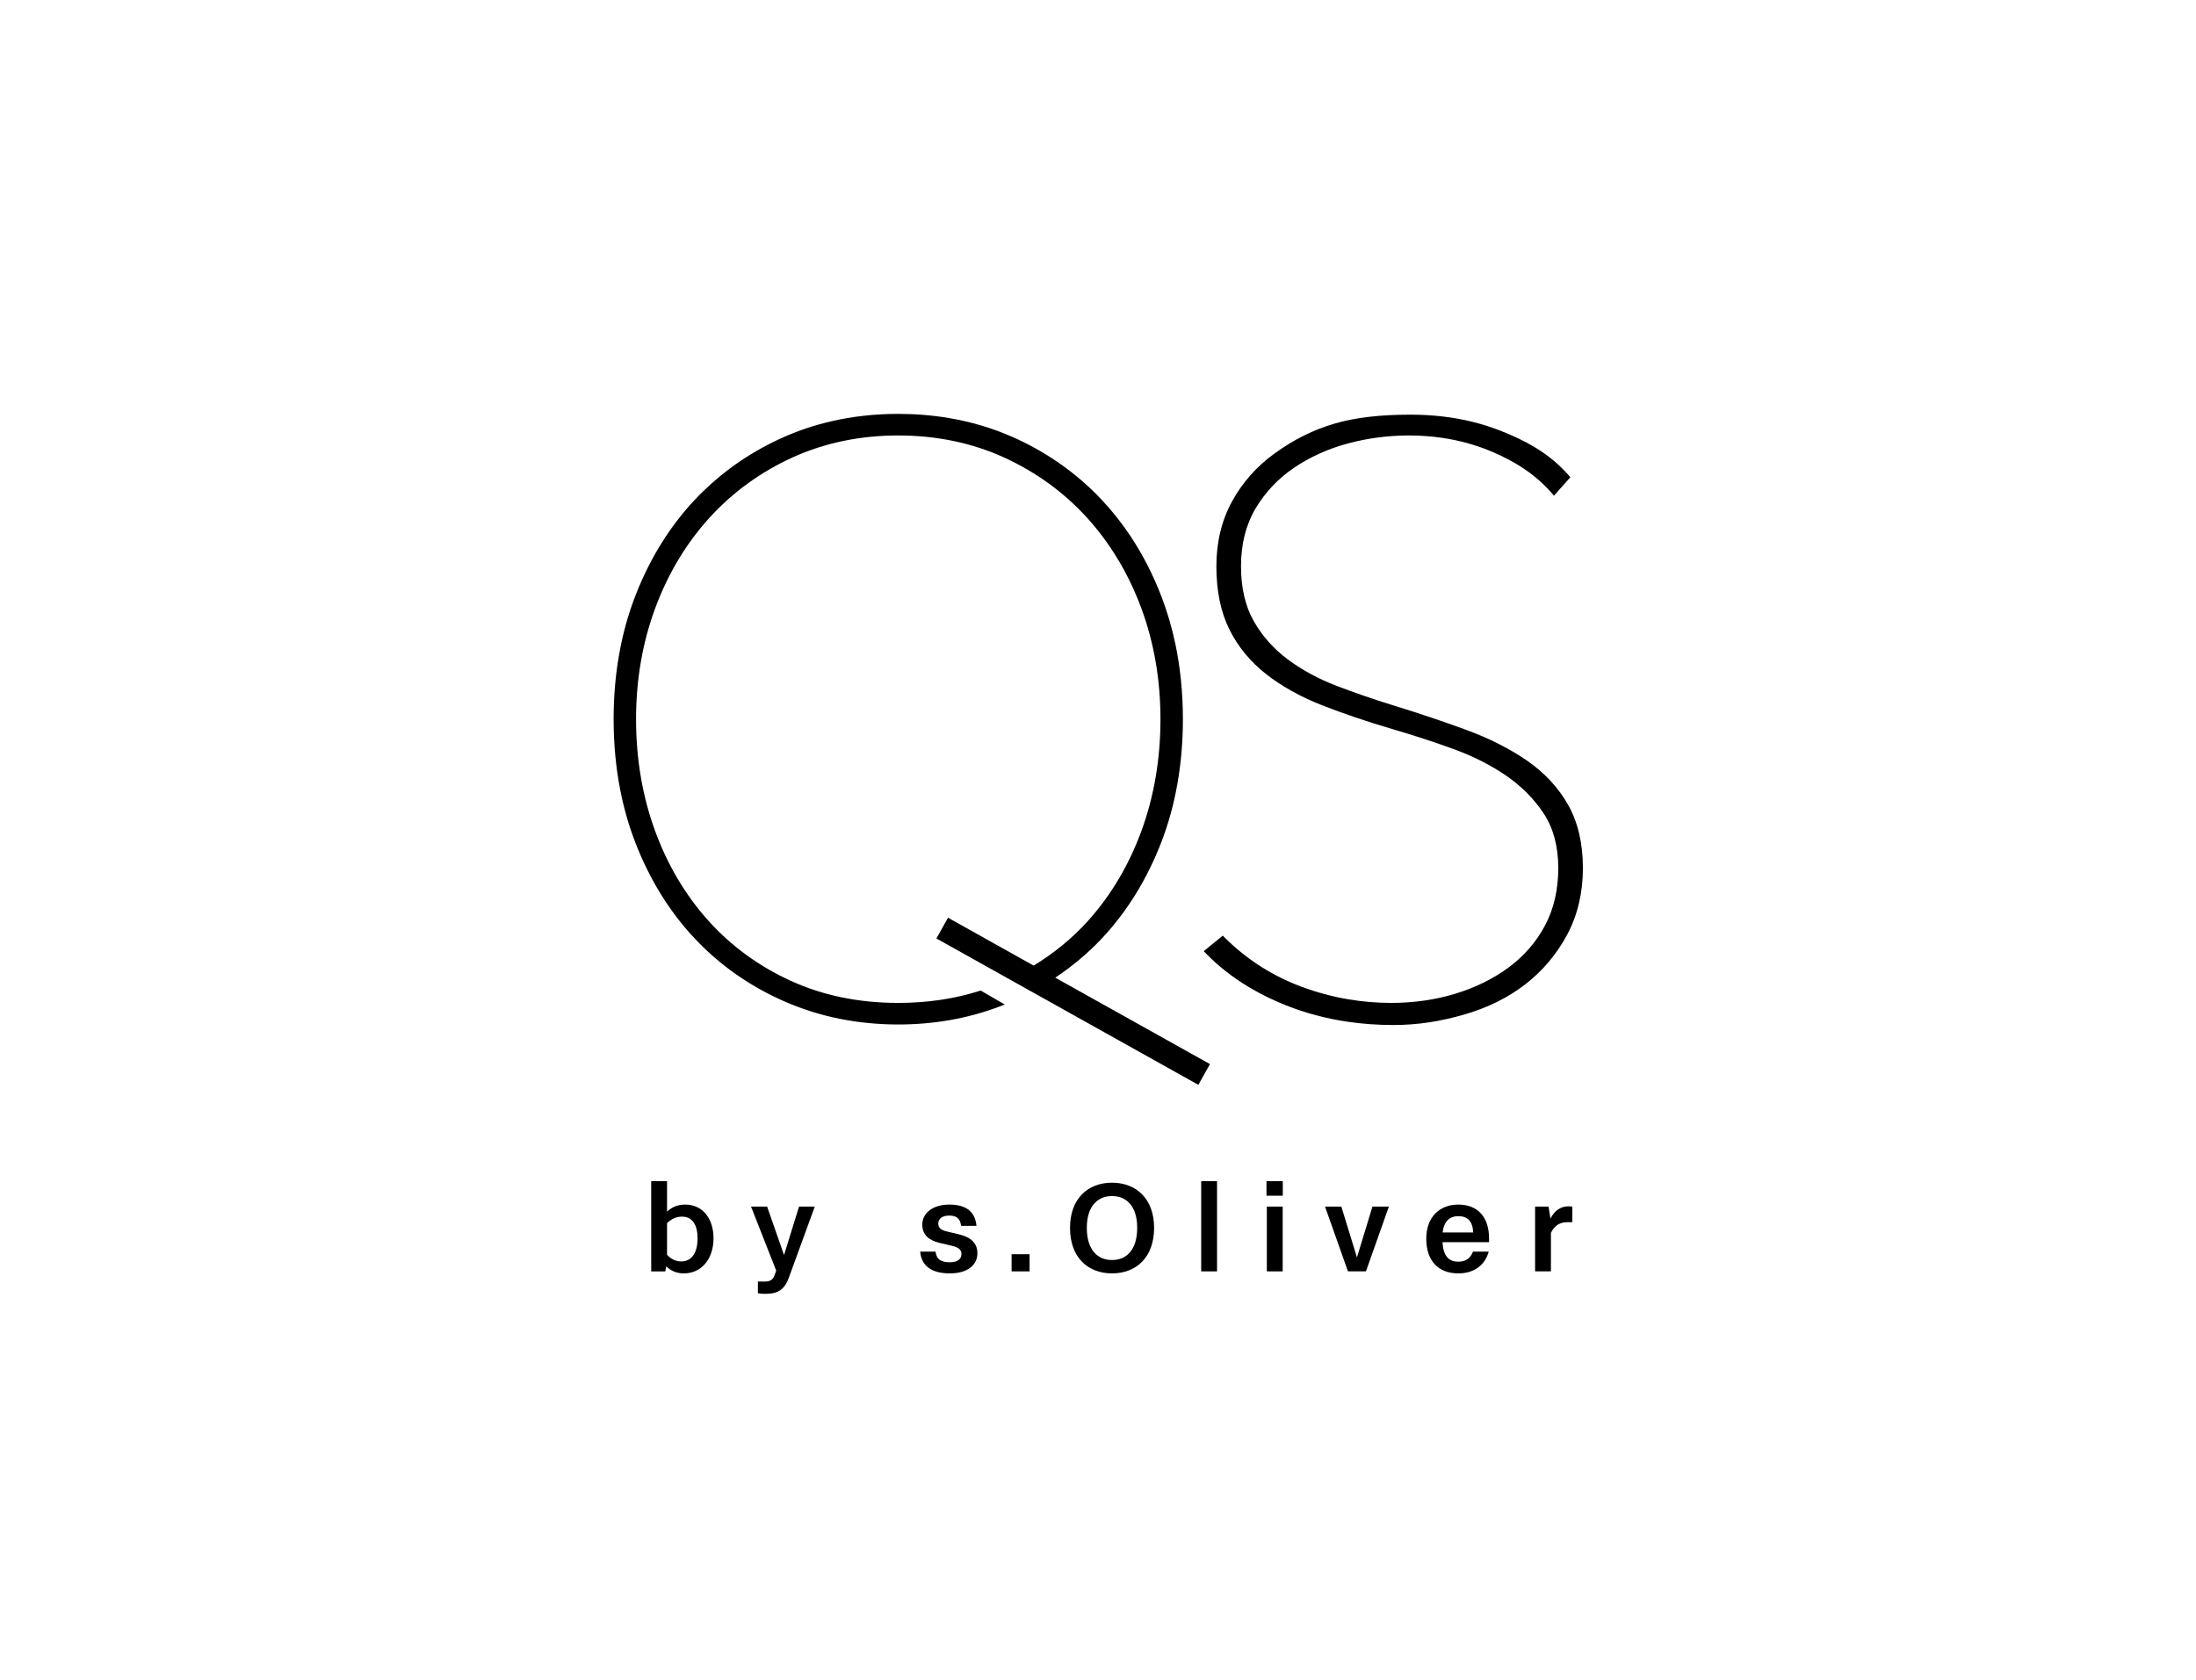 <svg xmlns:dc="http://purl.org/dc/elements/1.1/" xmlns:cc="http://creativecommons.org/ns#" xmlns:rdf="http://www.w3.org/1999/02/22-rdf-syntax-ns#" xmlns:svg="http://www.w3.org/2000/svg" xmlns="http://www.w3.org/2000/svg" viewBox="0 0 5449.2 4169.814" height="4169.814" width="5449.2" xml:space="preserve" id="svg2"><defs id="defs6"><clipPath id="clipPath18" clipPathUnits="userSpaceOnUse"><path id="path16" d="M 0,3127.356 H 4086.903 V 0 H 0 Z"></path></clipPath></defs><g transform="matrix(1.333,0,0,-1.333,0,4169.813)" id="g10"><g id="g12"><g clip-path="url(#clipPath18)" id="g14"><g transform="translate(2917.542,1388.226)" id="g20"><path id="path22" style="fill:#000000;fill-opacity:1;fill-rule:nonzero;stroke:none" d="m 0,0 c 19.291,36.246 29.068,77.846 29.068,123.63 0,45.855 -9.256,85.464 -27.511,117.716 -18.185,32.12 -43.885,59.791 -76.393,82.26 -32.201,22.208 -70.096,41.416 -112.618,57.082 -42.276,15.542 -88.361,31.029 -136.976,46.024 -35.673,11.002 -70.884,23.129 -104.673,36.061 -33.604,12.799 -64.146,29.299 -90.777,49.05 -26.417,19.546 -47.857,43.607 -63.738,71.513 -15.768,27.743 -23.764,62.135 -23.764,102.226 0,41.083 9.082,77.221 26.979,107.416 17.99,30.348 42.123,55.915 71.744,75.988 29.816,20.181 63.533,35.406 100.219,45.246 36.88,9.886 75.051,14.898 113.457,14.898 21.503,0 42.488,-1.523 62.868,-4.552 31.198,-4.637 60.978,-12.803 89.027,-24.44 24.353,-10.111 45.895,-21.61 64.895,-34.683 18.999,-13.072 35.456,-27.718 49.637,-44.121 l 3.747,-4.331 30.533,34.357 -2.939,3.338 c -17.987,20.399 -38.087,37.264 -62.711,52.177 -18.645,11.291 -39.884,21.464 -64.763,31.203 -33.953,13.267 -69.459,22.019 -107.426,26.417 -19.361,2.243 -39.363,3.353 -60.124,3.353 -56.652,0 -102.696,-5.416 -140.764,-16.556 -40.147,-11.76 -75.851,-29.555 -112.352,-56.007 -33.041,-23.969 -59.549,-53.923 -78.768,-89.033 -19.311,-35.242 -29.109,-75.839 -29.109,-120.67 0,-45.778 8.119,-85.306 24.133,-117.492 15.962,-32.13 38.887,-60.077 68.13,-83.063 29.017,-22.807 63.942,-42.317 103.823,-57.983 39.614,-15.578 83.835,-30.573 131.457,-44.58 38.099,-11.109 76.054,-23.493 112.822,-36.804 36.819,-13.336 70.127,-30.123 98.97,-49.894 28.586,-19.613 52.228,-43.48 70.269,-70.93 17.806,-27.169 26.847,-61.214 26.847,-101.186 0,-40.142 -8.294,-76.101 -24.645,-106.879 -16.413,-30.83 -39.195,-57.123 -67.72,-78.164 -28.7,-21.164 -62.151,-37.628 -99.41,-48.942 -37.311,-11.345 -77.345,-17.109 -118.986,-17.109 -26.744,0 -53.252,2.207 -79.367,6.592 -30.267,5.082 -60.006,13.088 -88.971,23.971 -25.702,9.652 -50.032,21.703 -72.845,36.059 -25.028,15.749 -48.23,34.272 -69.415,55.446 l -3.215,3.205 -35.416,-28.925 3.809,-3.932 c 23.275,-23.941 50.295,-45.107 80.774,-63.31 21.126,-12.618 43.916,-23.811 68.273,-33.519 36.096,-14.399 74.353,-24.604 114.384,-30.547 27.748,-4.119 56.349,-6.191 85.675,-6.191 44.528,0 86.989,6.359 133.638,20.007 43.3,12.686 81.379,31.731 113.181,56.622 C -45.164,-67.065 -19.249,-36.123 0,0"></path></g><g transform="translate(1964.361,1307.796)" id="g24"><path id="path26" style="fill:#000000;fill-opacity:1;fill-rule:nonzero;stroke:none" d="m 0,0 c 32.026,21.317 61.255,45.826 87.041,73.314 46.828,49.945 84.041,110.304 110.611,179.406 13.053,33.972 22.941,69.843 29.618,107.358 6.894,38.732 10.365,79.217 10.365,121.175 0,49.073 -4.751,96.138 -14.175,140.747 -6.434,30.454 -15.045,59.763 -25.808,87.785 -15.643,40.664 -34.962,78.292 -57.745,112.543 -15.95,23.979 -33.598,46.302 -52.871,66.853 -25.645,27.342 -54.125,51.601 -85.185,72.597 -25.704,17.377 -53.176,32.518 -82.268,45.325 -37.065,16.295 -76.44,27.961 -117.745,34.922 -30.366,5.118 -61.775,7.692 -94.077,7.692 -43.395,0 -85.174,-4.644 -124.971,-13.857 -30.135,-6.977 -59.133,-16.573 -86.836,-28.757 -36.581,-16.092 -70.593,-35.877 -101.745,-59.151 -23.585,-17.62 -45.531,-37.24 -65.712,-58.771 -31.268,-33.324 -58.244,-71.297 -80.625,-113.419 -11.149,-20.983 -21.157,-42.996 -29.987,-65.977 -13.267,-34.508 -23.264,-70.984 -29.944,-109.161 -6.68,-38.178 -10.044,-78.057 -10.044,-119.371 0,-45.668 4.108,-89.576 12.26,-131.367 6.602,-33.841 15.855,-66.294 27.728,-97.166 14.751,-38.418 32.808,-74.139 53.993,-106.872 16.908,-26.127 35.81,-50.35 56.613,-72.524 23.437,-25.003 49.303,-47.424 77.401,-67.125 28.098,-19.701 58.429,-36.682 90.794,-50.807 32.37,-14.135 66.309,-24.783 101.571,-31.898 35.262,-7.115 71.846,-10.696 109.504,-10.696 32.16,0 63.584,2.625 94.076,7.842 32.609,5.579 64.152,14.122 94.387,25.589 l 9.88,3.747 -44.943,26.027 -2.115,-0.676 c -46.674,-14.836 -97.572,-22.372 -151.285,-22.372 -72.968,0 -140.181,13.792 -199.777,40.987 -59.631,27.184 -111.465,65.037 -154.065,112.525 -42.639,47.519 -76.028,103.992 -99.23,167.842 -23.247,63.896 -35.032,133.52 -35.032,206.944 0,73.382 12.025,142.996 35.749,206.908 23.667,63.865 57.532,120.338 100.658,167.856 43.045,47.452 95.13,85.316 154.803,112.541 59.631,27.195 125.877,40.982 196.894,40.982 71.028,0 137.273,-13.787 196.905,-40.982 59.636,-27.21 111.721,-65.073 154.802,-112.541 43.1,-47.513 76.971,-103.991 100.663,-167.856 23.709,-63.963 35.74,-133.577 35.74,-206.908 0,-73.388 -11.786,-143.013 -35.028,-206.944 C 137.606,210.423 104.217,153.956 61.613,106.467 32.602,74.128 -1.594,45.999 -40.165,22.441 l -159.433,89.177 -21.603,-38.642 139.955,-78.222 53.778,-30.057 293.885,-164.254 21.614,38.625 z"></path></g><g transform="translate(1268.146,779.4)" id="g28"><path id="path30" style="fill:#000000;fill-opacity:1;fill-rule:nonzero;stroke:none" d="m 0,0 c -10.566,0 -19.146,4.618 -26.417,12.328 v 58.996 c 7.926,7.7 16.957,12.103 27.963,12.103 17.396,0 28.843,-12.983 28.843,-40.28 C 30.389,12.768 16.956,0 0,0 m 7.495,105.88 c -13.433,0 -24.44,-4.177 -33.912,-13.208 v 56.796 h -29.487 v -167.96 h 26.191 l 1.761,9.246 c 8.365,-7.925 18.931,-12.993 32.806,-12.993 33.89,0 55.249,28.177 55.249,65.386 0,35.877 -19.598,62.733 -52.608,62.733"></path></g><g transform="translate(1459.491,791.287)" id="g32"><path id="path34" style="fill:#000000;fill-opacity:1;fill-rule:nonzero;stroke:none" d="m 0,0 -31.484,90.256 h -29.939 l 46.884,-119.314 -3.297,-9.031 c -3.522,-9.461 -10.126,-11.222 -18.492,-11.222 h -12.327 v -21.798 c 3.962,-0.656 8.58,-1.096 14.314,-1.096 24.43,0 35.877,9.246 43.577,30.819 l 48,131.642 H 27.952 Z"></path></g><g transform="translate(1785.129,829.806)" id="g36"><path id="path38" style="fill:#000000;fill-opacity:1;fill-rule:nonzero;stroke:none" d="m 0,0 -22.895,5.509 c -10.566,2.641 -15.624,6.378 -15.624,14.744 0,8.365 6.819,14.754 20.252,14.754 13.424,0 20.683,-5.283 22.229,-19.157 H 32.58 c -2.416,27.082 -20.027,39.624 -50.631,39.624 -30.604,0 -50.192,-15.849 -50.192,-37.197 0,-18.932 11.888,-29.284 32.14,-34.127 l 22.455,-5.283 c 13.208,-3.082 18.276,-7.485 18.276,-15.41 0,-8.805 -6.389,-15.409 -21.584,-15.409 -16.065,0 -24.87,5.068 -26.631,19.812 h -28.618 c 2.416,-27.072 21.788,-40.505 55.249,-40.505 33.031,0 51.297,15.635 51.297,37.423 C 34.341,-15.409 21.133,-5.058 0,0"></path></g><path id="path40" style="fill:#000000;fill-opacity:1;fill-rule:nonzero;stroke:none" d="m 1883.115,760.908 h 33.461 v 31.915 h -33.461 z"></path><g transform="translate(2070.027,782.041)" id="g42"><path id="path44" style="fill:#000000;fill-opacity:1;fill-rule:nonzero;stroke:none" d="m 0,0 c -27.082,0 -46.884,19.147 -46.884,59.877 0,40.065 19.802,59.212 46.884,59.212 27.297,0 46.884,-19.147 46.884,-59.212 C 46.884,19.147 27.297,0 0,0 m 0,143.969 c -45.123,0 -78.153,-29.938 -78.153,-84.092 0,-54.819 33.03,-84.758 78.153,-84.758 45.123,0 78.369,29.939 78.369,84.758 0,54.154 -33.246,84.092 -78.369,84.092"></path></g><path id="path46" style="fill:#000000;fill-opacity:1;fill-rule:nonzero;stroke:none" d="m 2236.051,760.908 h 29.509 v 167.959 h -29.509 z"></path><path id="path48" style="fill:#000000;fill-opacity:1;fill-rule:nonzero;stroke:none" d="m 2358.262,760.908 h 29.488 v 120.635 h -29.488 z"></path><path id="path50" style="fill:#000000;fill-opacity:1;fill-rule:nonzero;stroke:none" d="m 2357.597,901.796 h 30.379 v 27.072 h -30.379 z"></path><g transform="translate(2526.017,786.884)" id="g52"><path id="path54" style="fill:#000000;fill-opacity:1;fill-rule:nonzero;stroke:none" d="M 0,0 -29.058,94.659 H -59.437 L -16.73,-25.976 H 16.73 L 59.437,94.659 H 28.833 Z"></path></g><g transform="translate(2685.427,833.328)" id="g56"><path id="path58" style="fill:#000000;fill-opacity:1;fill-rule:nonzero;stroke:none" d="M 0,0 C 2.426,19.372 11.887,30.379 29.273,30.379 46.884,30.379 55.915,20.693 57.02,0 Z m 29.273,51.952 c -34.772,0 -59.652,-23.109 -59.652,-63.614 0,-41.171 22.454,-64.505 59.652,-64.505 29.508,0 49.761,15.409 56.58,40.505 H 56.57 C 51.737,-48.43 42.707,-54.369 29.273,-54.369 c -17.826,0 -27.952,10.567 -29.488,36.318 h 86.723 v 6.829 c 0,40.065 -21.133,63.174 -57.235,63.174"></path></g><g transform="translate(2886.221,859.089)" id="g60"><path id="path62" style="fill:#000000;fill-opacity:1;fill-rule:nonzero;stroke:none" d="M 0,0 -3.522,22.454 H -28.607 V -98.181 H 0.881 v 71.764 C 7.71,-12.328 18.062,-6.604 31.27,-6.604 h 9.46 v 29.058 c -1.761,0.215 -4.402,0.44 -7.699,0.44 C 18.277,22.894 7.044,14.089 0,0"></path></g></g></g></g></svg>